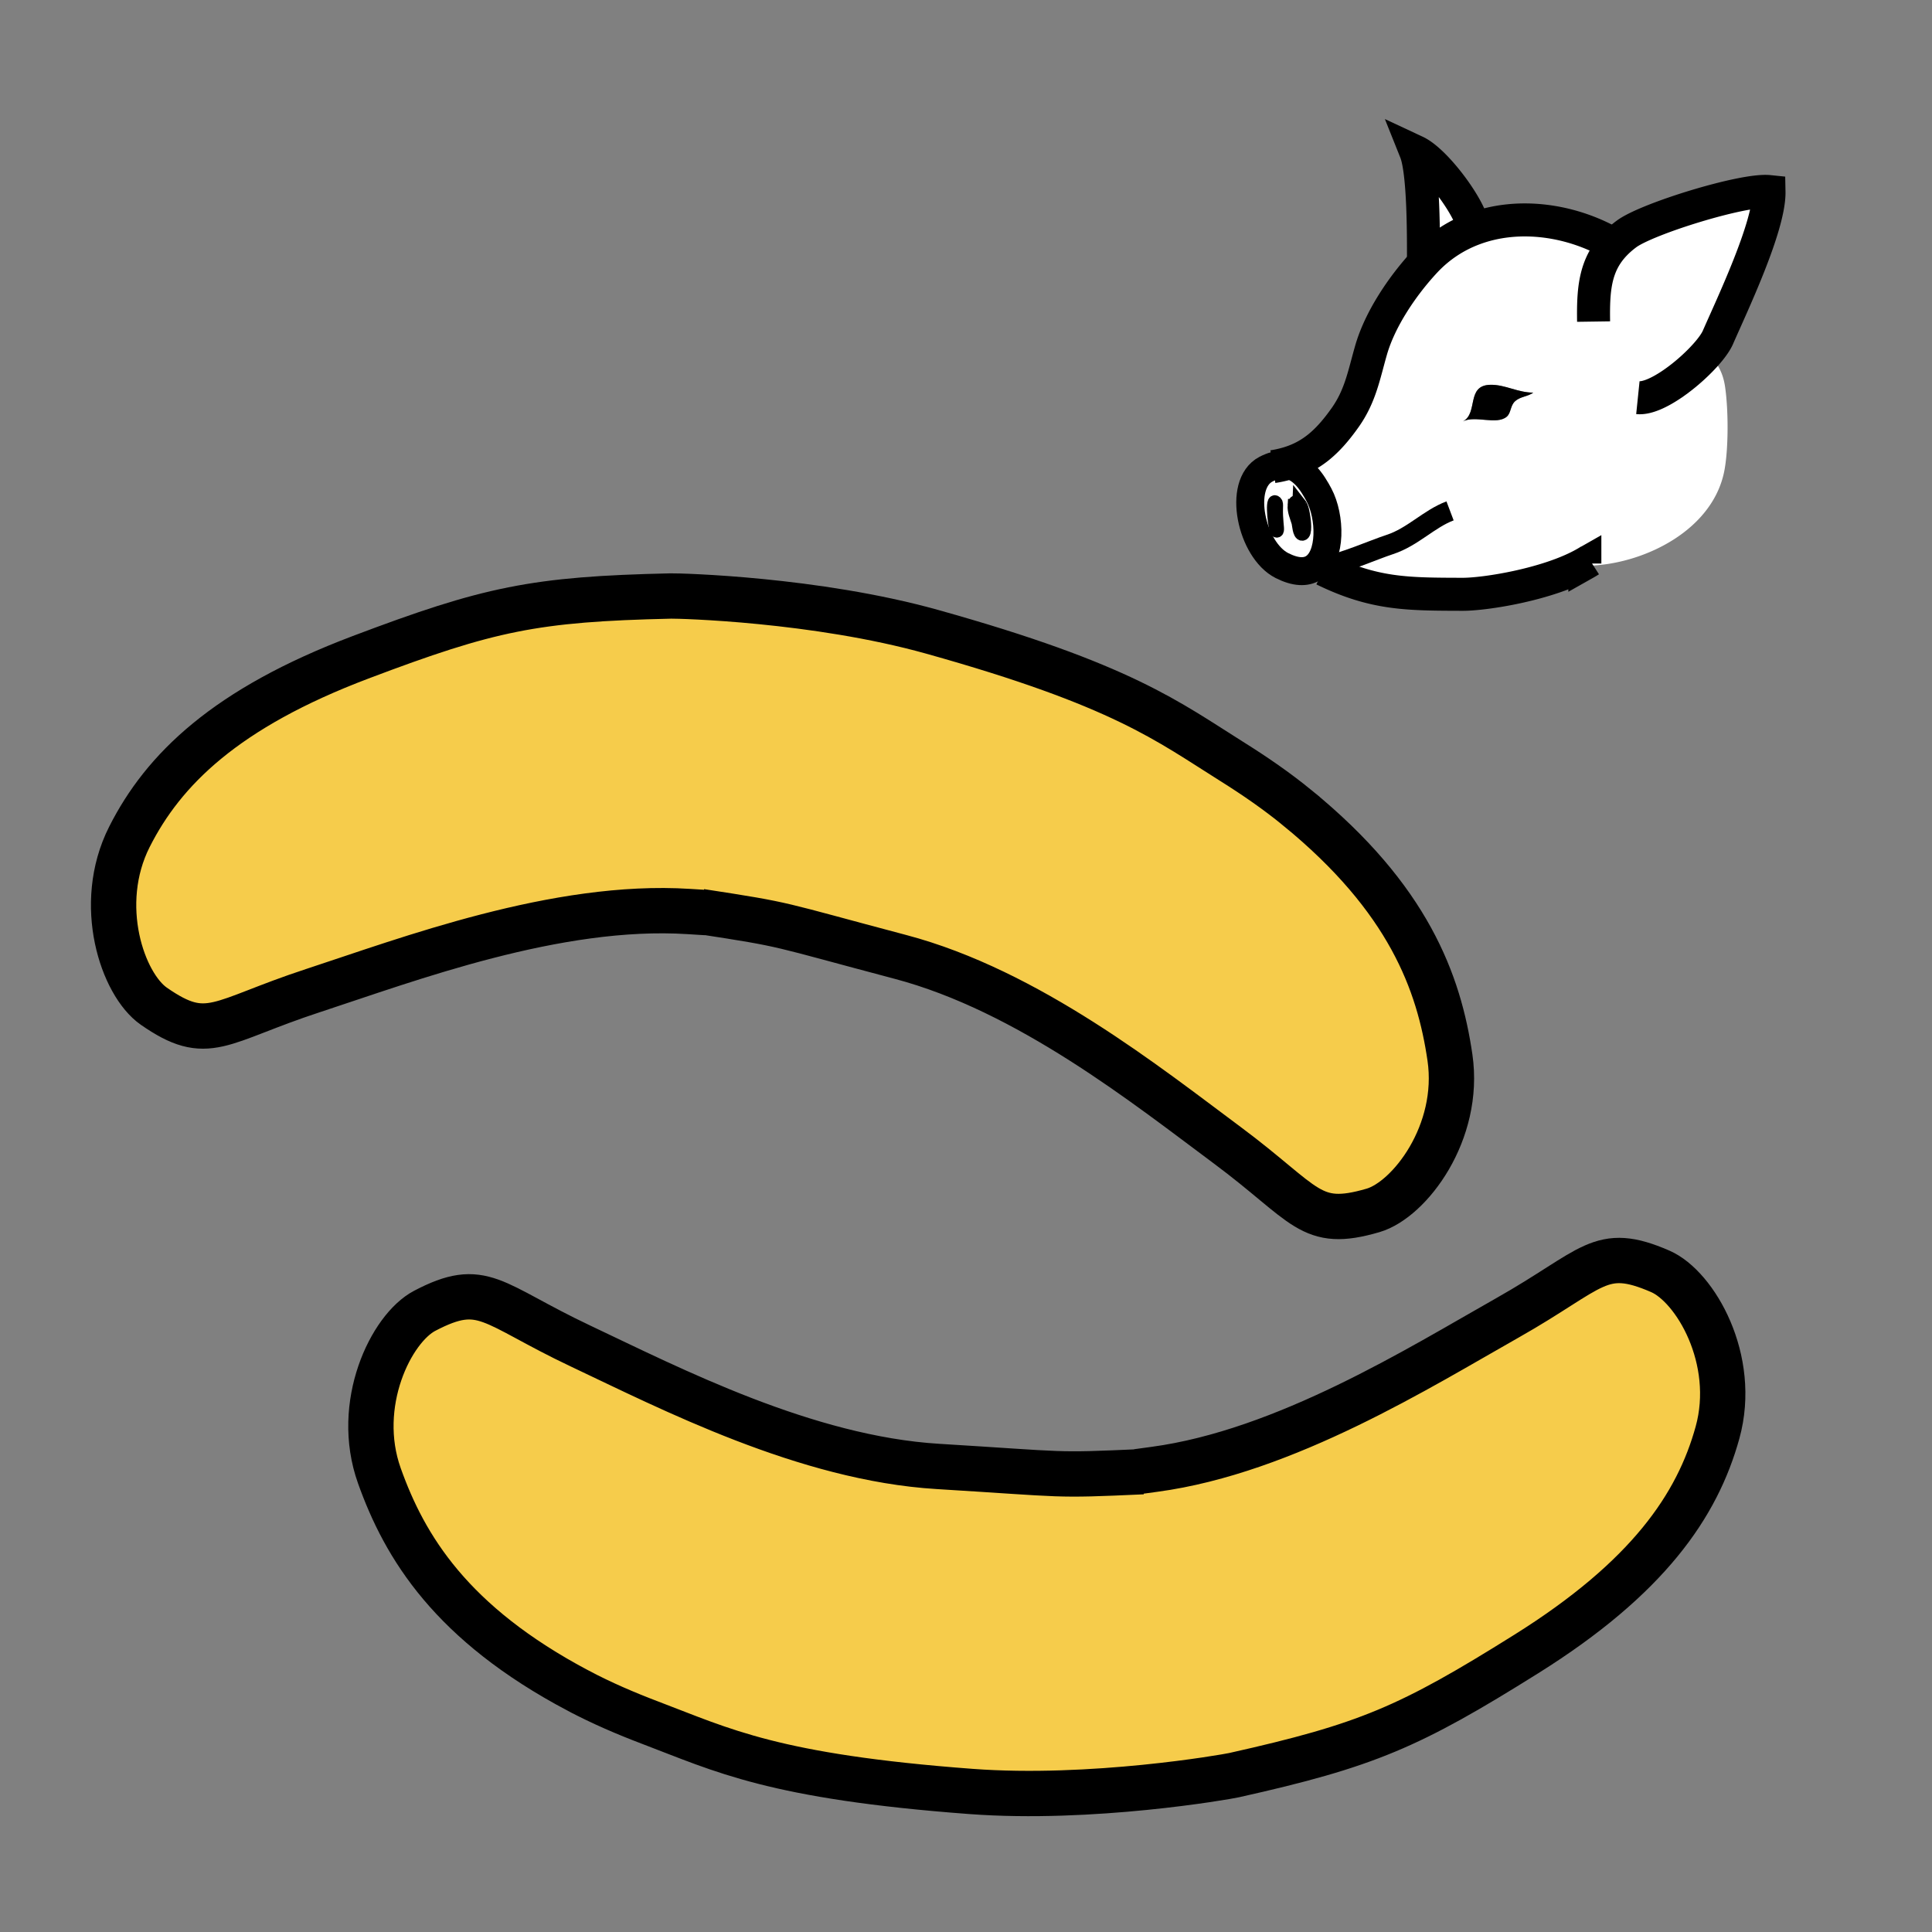 <svg xmlns="http://www.w3.org/2000/svg" width="850.394" height="850.394" viewBox="0 0 850.394 850.394" overflow="visible"><rect x="0" y="0" width="850.394" height="850.394" fill="#808080" stroke="none"/><g fill="#f6cc4b"><path d="M730.78 559.6c15.38 6.681 34.08 38.79 25.21 70.931-8.87 32.14-30.55 63.93-84.23 97.529-51.27 32.101-70.029 40.2-128.56 53.29-3.76.841-62.811 11.15-115.83 7.181-86.92-6.5-109.45-18.24-140.99-30.19-10.86-4.12-21.56-8.71-31.82-14.14-55.99-29.61-76.41-63.26-87.59-94.67-11.19-31.4 5.13-64.8 19.98-72.57 25.75-13.479 28.93-3.229 68.64 15.54s99.17 49.43 157.22 52.97c58.04 3.54 49.98 4.13 90.18 2.311h-2.46c2.41-.33 4.939-.681 7.62-1.04 57.63-7.75 117.06-45.021 155.3-66.63 38.24-21.612 40.67-32.082 67.33-20.512zM638.22 465.53c4.79 32.989-17.77 62.52-33.85 67.239-27.91 8.15-29.021-2.539-64.26-28.739-35.24-26.2-87.53-67.96-143.75-82.83-56.21-14.89-48.19-13.87-87.96-19.98l2.41.47c-2.42-.15-4.98-.3-7.67-.48-58.03-3.71-123.64 21.14-165.37 34.81-41.74 13.68-46.18 23.47-70.05 6.88-13.77-9.57-25.79-44.74-10.78-74.5 15.01-29.77 42.52-56.68 101.76-79.08 56.57-21.39 76.56-25.64 136.53-26.98 3.85-.09 63.77 1.42 114.98 15.73 83.95 23.46 103.73 39.39 132.3 57.31 9.83 6.16 19.431 12.77 28.431 20.12 49.069 40.03 62.469 77.04 67.279 110.03z"/></g><g fill="none" stroke="#000" stroke-width="19.949"><path d="M254.56 744.2c-55.99-29.61-76.41-63.26-87.59-94.67-11.19-31.4 5.13-64.8 19.98-72.57 25.75-13.479 28.93-3.229 68.64 15.54s99.17 49.43 157.22 52.97c58.04 3.54 49.98 4.13 90.18 2.311h-2.46c2.41-.33 4.939-.681 7.62-1.04 57.63-7.75 117.06-45.021 155.3-66.63 38.24-21.61 40.67-32.08 67.33-20.511 15.38 6.681 34.08 38.79 25.21 70.931-8.87 32.14-30.55 63.93-84.23 97.529-51.27 32.101-70.029 40.2-128.56 53.29-3.76.841-62.811 11.15-115.83 7.181-86.92-6.5-109.45-18.24-140.99-30.19-10.86-4.121-21.56-8.711-31.82-14.141zM570.94 355.5c49.069 40.03 62.47 77.04 67.279 110.03 4.79 32.989-17.77 62.52-33.85 67.239-27.91 8.15-29.021-2.539-64.26-28.739-35.24-26.2-87.53-67.96-143.75-82.83-56.21-14.89-48.19-13.87-87.96-19.98l2.41.47c-2.42-.15-4.98-.3-7.67-.48-58.03-3.71-123.64 21.14-165.37 34.81C96.03 449.7 91.59 459.49 67.72 442.9c-13.77-9.57-25.79-44.74-10.78-74.5 15.01-29.77 42.52-56.68 101.76-79.08 56.57-21.39 76.56-25.64 136.53-26.98 3.85-.09 63.77 1.42 114.98 15.73 83.95 23.46 103.73 39.39 132.3 57.31 9.83 6.16 19.43 12.77 28.43 20.12z"/></g><path d="M751.695 155.083c3.588 4.326 6.539 7.803 7.623 15.203 1.453 9.982 1.543 26.414-.212 36.33-4.64 26.146-34.262 41.125-58.44 42.343l-3.074-.917c-16.086 9.155-43.74 13.582-53.868 13.548-24.201-.078-38.8.022-61.112-10.888l-.234-1.163c-1.576.302-3.052.492-4.404.537 8.272-4.963 7.646-22.748 2.627-32.171-2.861-5.411-7.746-13.325-15.762-13.425 12.14-2.996 19.686-9.993 27.265-20.713 6.729-9.513 8.261-18.791 11.401-29.689 3.969-13.794 13.906-28.382 23.598-38.845.067-.078.146-.157.212-.224a55.933 55.933 0 0 1 21.272-14.23c20.088-7.579 43.729-3.801 61.973 6.942 1.521-1.621 3.298-3.208 5.365-4.74 9.055-6.74 51.432-19.83 62.722-18.668.313 15.248-16.354 50.135-22.457 64.13-.806 1.867-2.394 4.169-4.495 6.64zm-84.71 21.428c2.303-1.99 5.467-1.934 7.903-3.688-6.818-.011-12.386-3.544-18.769-3.454-10.943.134-5.31 12.508-12.218 16.13 5.377-2.817 14.744 1.688 19.271-2.057 2.025-1.677 1.511-4.93 3.813-6.931z" fill="#fff"/><path d="M674.889 172.823c-2.437 1.755-5.601 1.699-7.903 3.688-2.303 2.001-1.788 5.254-3.812 6.931-4.527 3.745-13.895-.76-19.271 2.057 6.908-3.622 1.274-15.996 12.218-16.13 6.382-.09 11.949 3.443 18.768 3.454z"/><path d="M648.586 100.778a55.925 55.925 0 0 0-21.272 14.23l-.749-.704c-.011-8.976.213-38.465-3.42-47.542 9.076 4.237 24.737 25.721 25.252 33.524l.189.492zM564.838 204.479c8.016.101 12.9 8.015 15.762 13.425 5.02 9.423 5.646 27.208-2.627 32.171-3.186 1.923-7.68 1.934-13.761-1.163-13.392-6.818-19.718-35.726-7.009-42.377 2.818-1.474 5.355-2.078 7.635-2.056zm8.361 30.741c1.834-.056.962-6.338.794-7.478-.302-2.035-.671-4.583-1.989-6.249 0 0-2.236-2.168-2.46.906-.179 2.604.984 5.108 1.699 7.5.291.973.47 5.354 1.956 5.321zm-11.256-1.375c.872.034.234-2.079.022-6.718-.213-4.639.425-5.69-.671-6.305-1.81-1.006-.234 12.99.649 13.023z" fill="#fff"/><g fill="none" stroke="#000"><path d="M710.883 107.91c-.111-.067-.212-.123-.324-.19-18.243-10.743-41.885-14.521-61.973-6.942a55.925 55.925 0 0 0-21.272 14.23c-.066.067-.145.146-.212.224-9.691 10.463-19.629 25.051-23.598 38.845-3.141 10.899-4.673 20.177-11.401 29.689-7.579 10.72-15.125 17.718-27.265 20.713a48.596 48.596 0 0 1-4.571.917" stroke-width="14.532"/><path d="M577.168 250.098c.257 0 .525 0 .805-.022 1.353-.044 2.828-.234 4.404-.537 9.424-1.799 21.977-7.444 29.41-9.881 10.027-3.287 17.125-11.257 26.471-14.789" stroke-width="8.943"/><path d="M582.611 250.702c22.313 10.91 36.911 10.81 61.112 10.888 10.128.034 37.782-4.393 53.868-13.548a43.797 43.797 0 0 0 2.28-1.375M701.438 141.546c-.201-13.727.436-24.582 9.121-33.826 1.521-1.621 3.298-3.208 5.365-4.74 9.055-6.74 51.432-19.83 62.722-18.668.313 15.248-16.354 50.135-22.457 64.13-.805 1.867-2.393 4.169-4.493 6.64-7.837 9.233-22.793 20.77-30.763 19.953M626.564 114.304c-.011-8.976.213-38.465-3.42-47.542 9.076 4.237 24.737 25.721 25.252 33.524" stroke-width="14.532"/><path d="M564.838 204.479c-2.28-.022-4.817.582-7.635 2.057-12.709 6.651-6.383 35.559 7.009 42.377 6.081 3.097 10.575 3.085 13.761 1.163 8.272-4.963 7.646-22.748 2.627-32.171-2.862-5.411-7.746-13.325-15.762-13.426z" stroke-width="12.296"/><path d="M569.544 222.398c-.179 2.604.984 5.108 1.699 7.5.291.973.47 5.354 1.956 5.321 1.834-.056.962-6.338.794-7.478-.302-2.035-.671-4.583-1.989-6.249 0 .001-2.236-2.168-2.46.906zM561.966 227.127c-.213-4.639.425-5.69-.671-6.305-1.811-1.006-.235 12.989.648 13.022.872.034.235-2.078.023-6.717z" stroke-width="5.589"/></g><path fill="none" d="M0 0h850.394v850.394H0z"/></svg>